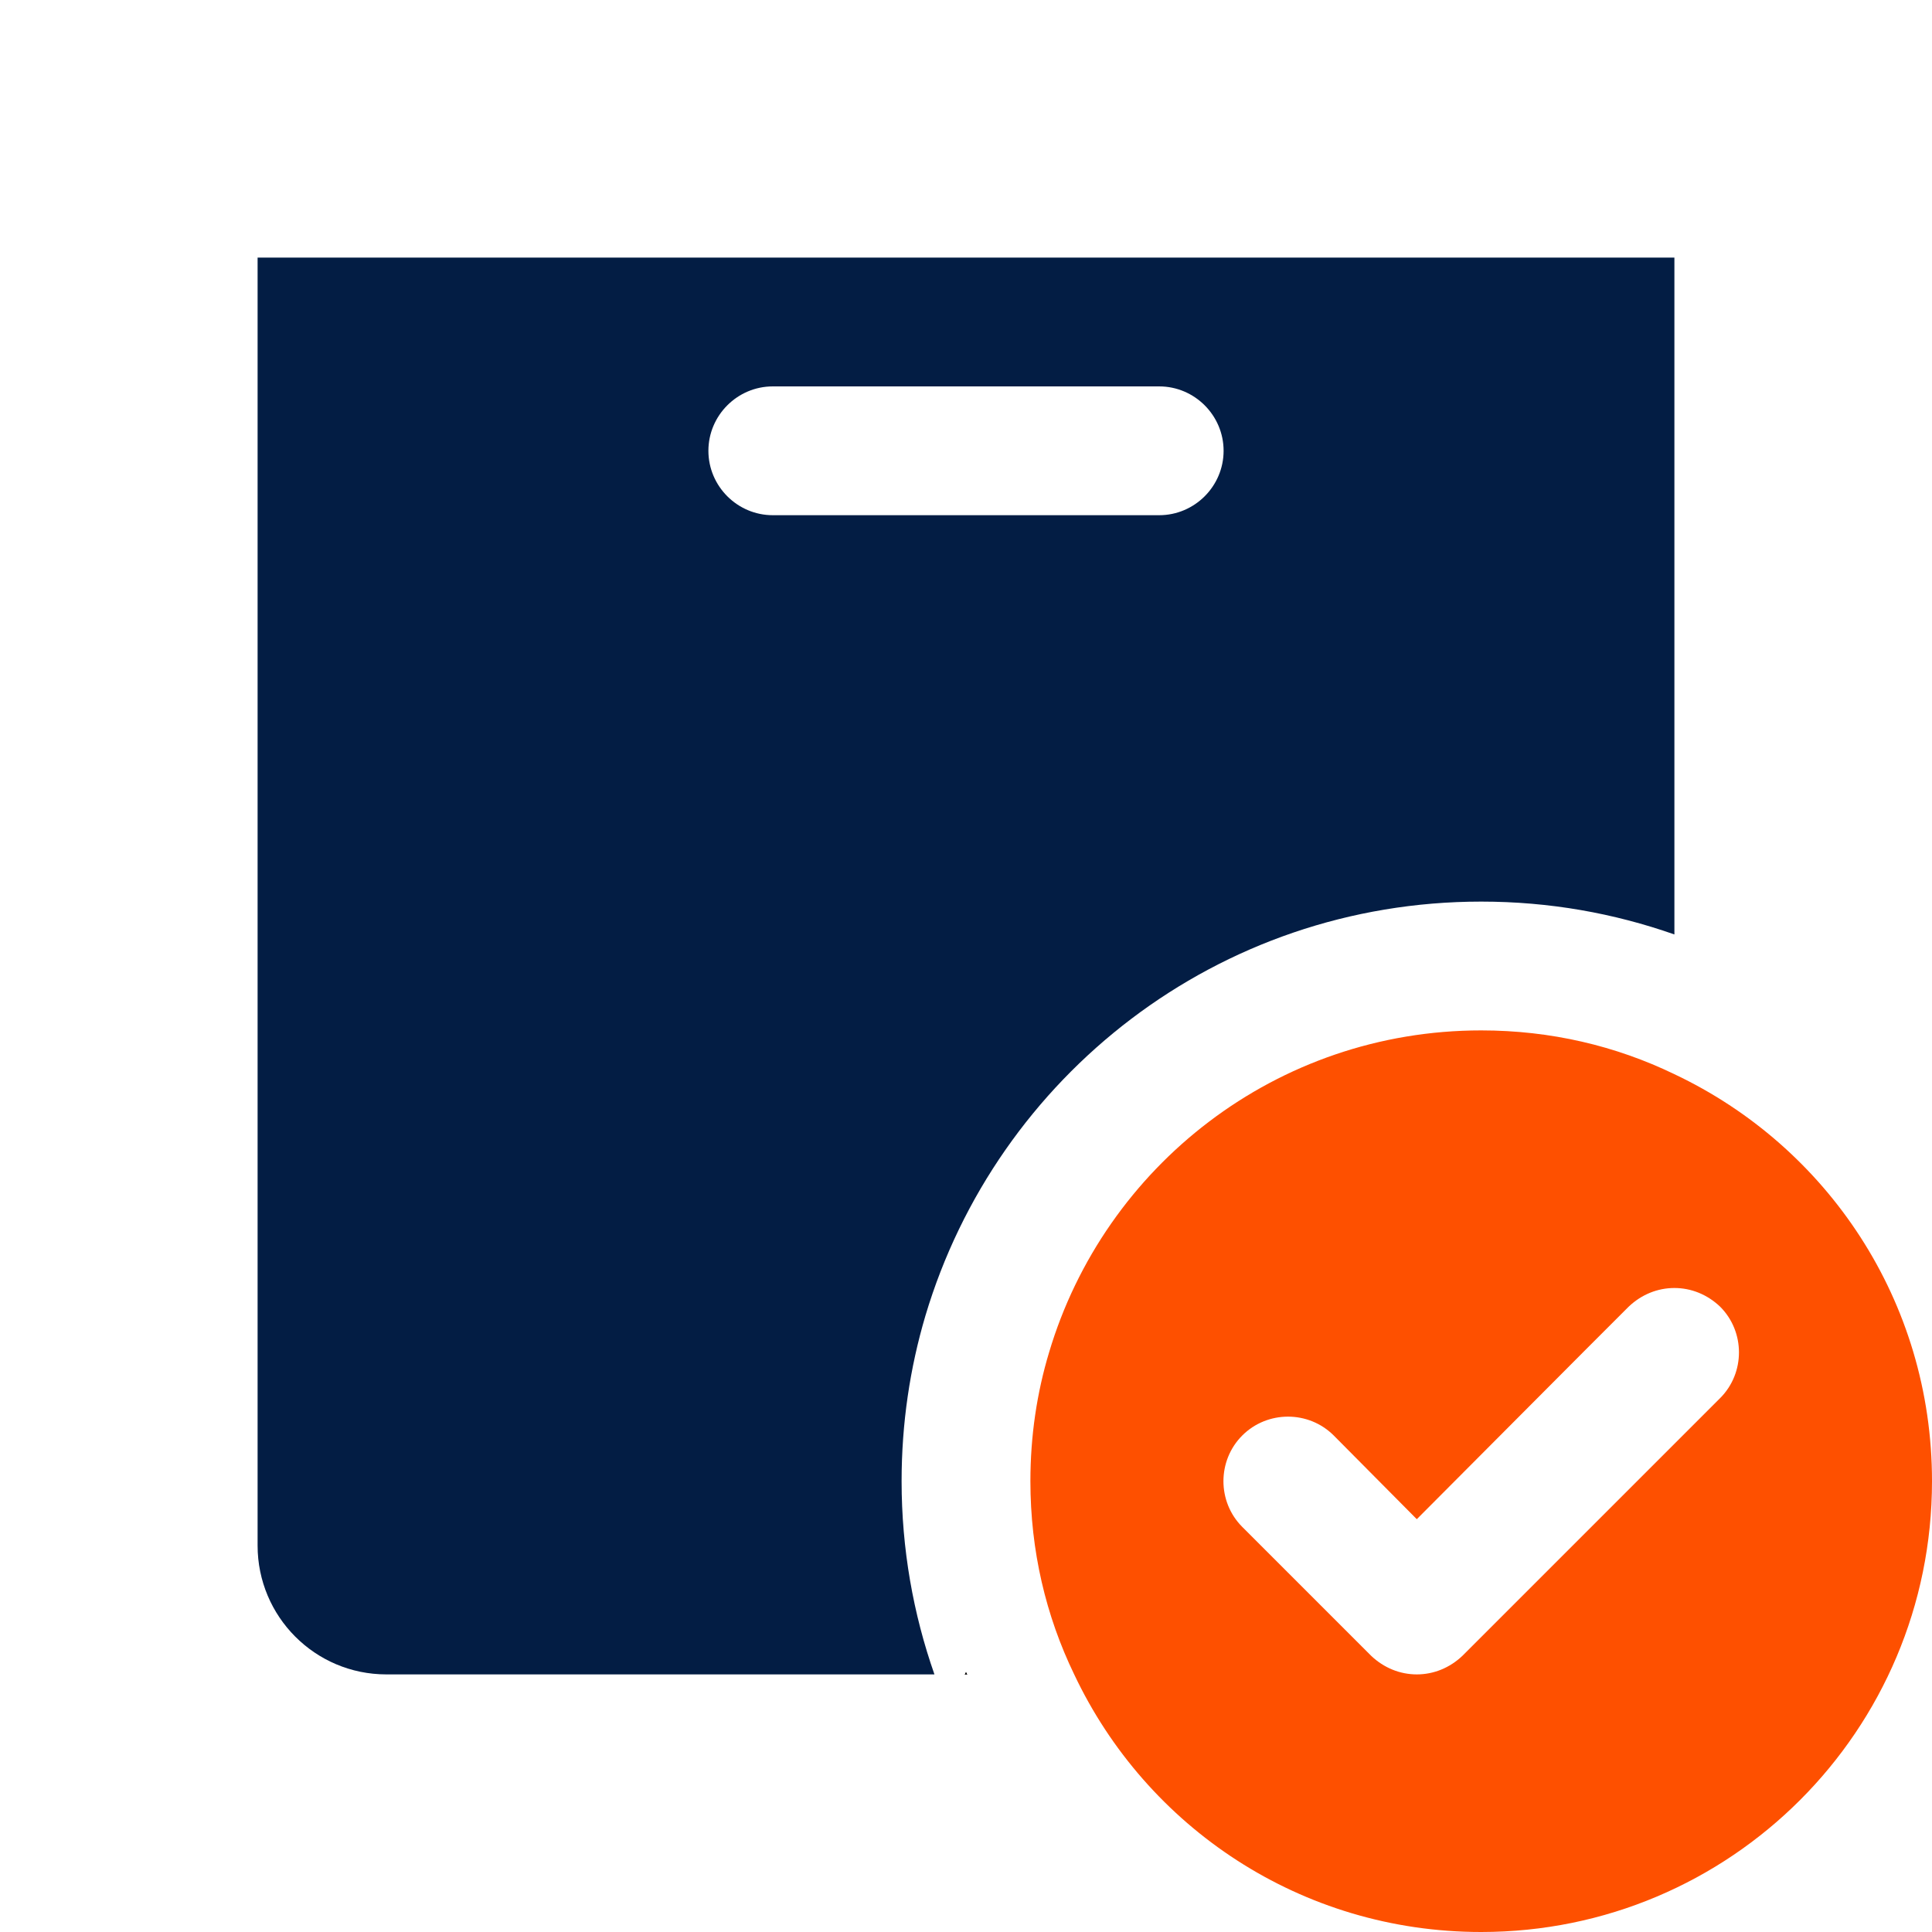 <svg width="48" height="48" viewBox="0 0 48 48" fill="none" xmlns="http://www.w3.org/2000/svg">
<path d="M24.032 41.6H23.968C23.984 41.584 24 41.552 24 41.536C24 41.552 24.016 41.584 24.032 41.6Z" fill="black"/>
<path d="M28.8 12.8H19.2C18.32 12.8 17.6 12.08 17.6 11.2C17.6 10.32 18.32 9.6 19.2 9.6H28.8C29.68 9.6 30.4 10.32 30.4 11.2C30.4 12.08 29.68 12.8 28.8 12.8ZM6.4 6.4V38.4C6.4 40.16 7.824 41.6 9.6 41.6H23.216C22.688 40.096 22.4 38.48 22.4 36.8C22.4 35.36 22.608 33.984 22.992 32.688C24.768 26.736 30.256 22.4 36.8 22.4C38.496 22.4 40.096 22.688 41.6 23.216V6.4H6.4Z" fill="#031D44"/>
<path d="M24 41.536C24 41.552 24.016 41.584 24.032 41.6H23.968C23.984 41.584 24 41.552 24 41.536Z" fill="black"/>
<path d="M41.6 26.688C40.144 25.984 38.528 25.6 36.8 25.6C31.712 25.6 27.44 28.976 26.064 33.6C25.76 34.608 25.6 35.68 25.6 36.8C25.6 38.528 25.984 40.144 26.688 41.6C28.48 45.392 32.32 48 36.8 48C42.992 48 48 42.992 48 36.8C48 32.32 45.392 28.48 41.6 26.688ZM42.736 34.736L41.6 35.872L36.336 41.136C36.016 41.44 35.616 41.6 35.2 41.6C34.784 41.6 34.384 41.44 34.064 41.136L30.864 37.936C30.24 37.312 30.24 36.288 30.864 35.664C31.488 35.04 32.512 35.04 33.136 35.664L35.2 37.744L39.328 33.6L40.464 32.464C40.784 32.16 41.184 32 41.6 32C42.016 32 42.416 32.16 42.736 32.464C43.36 33.088 43.36 34.112 42.736 34.736Z" fill="#FE5000"/>
</svg>
